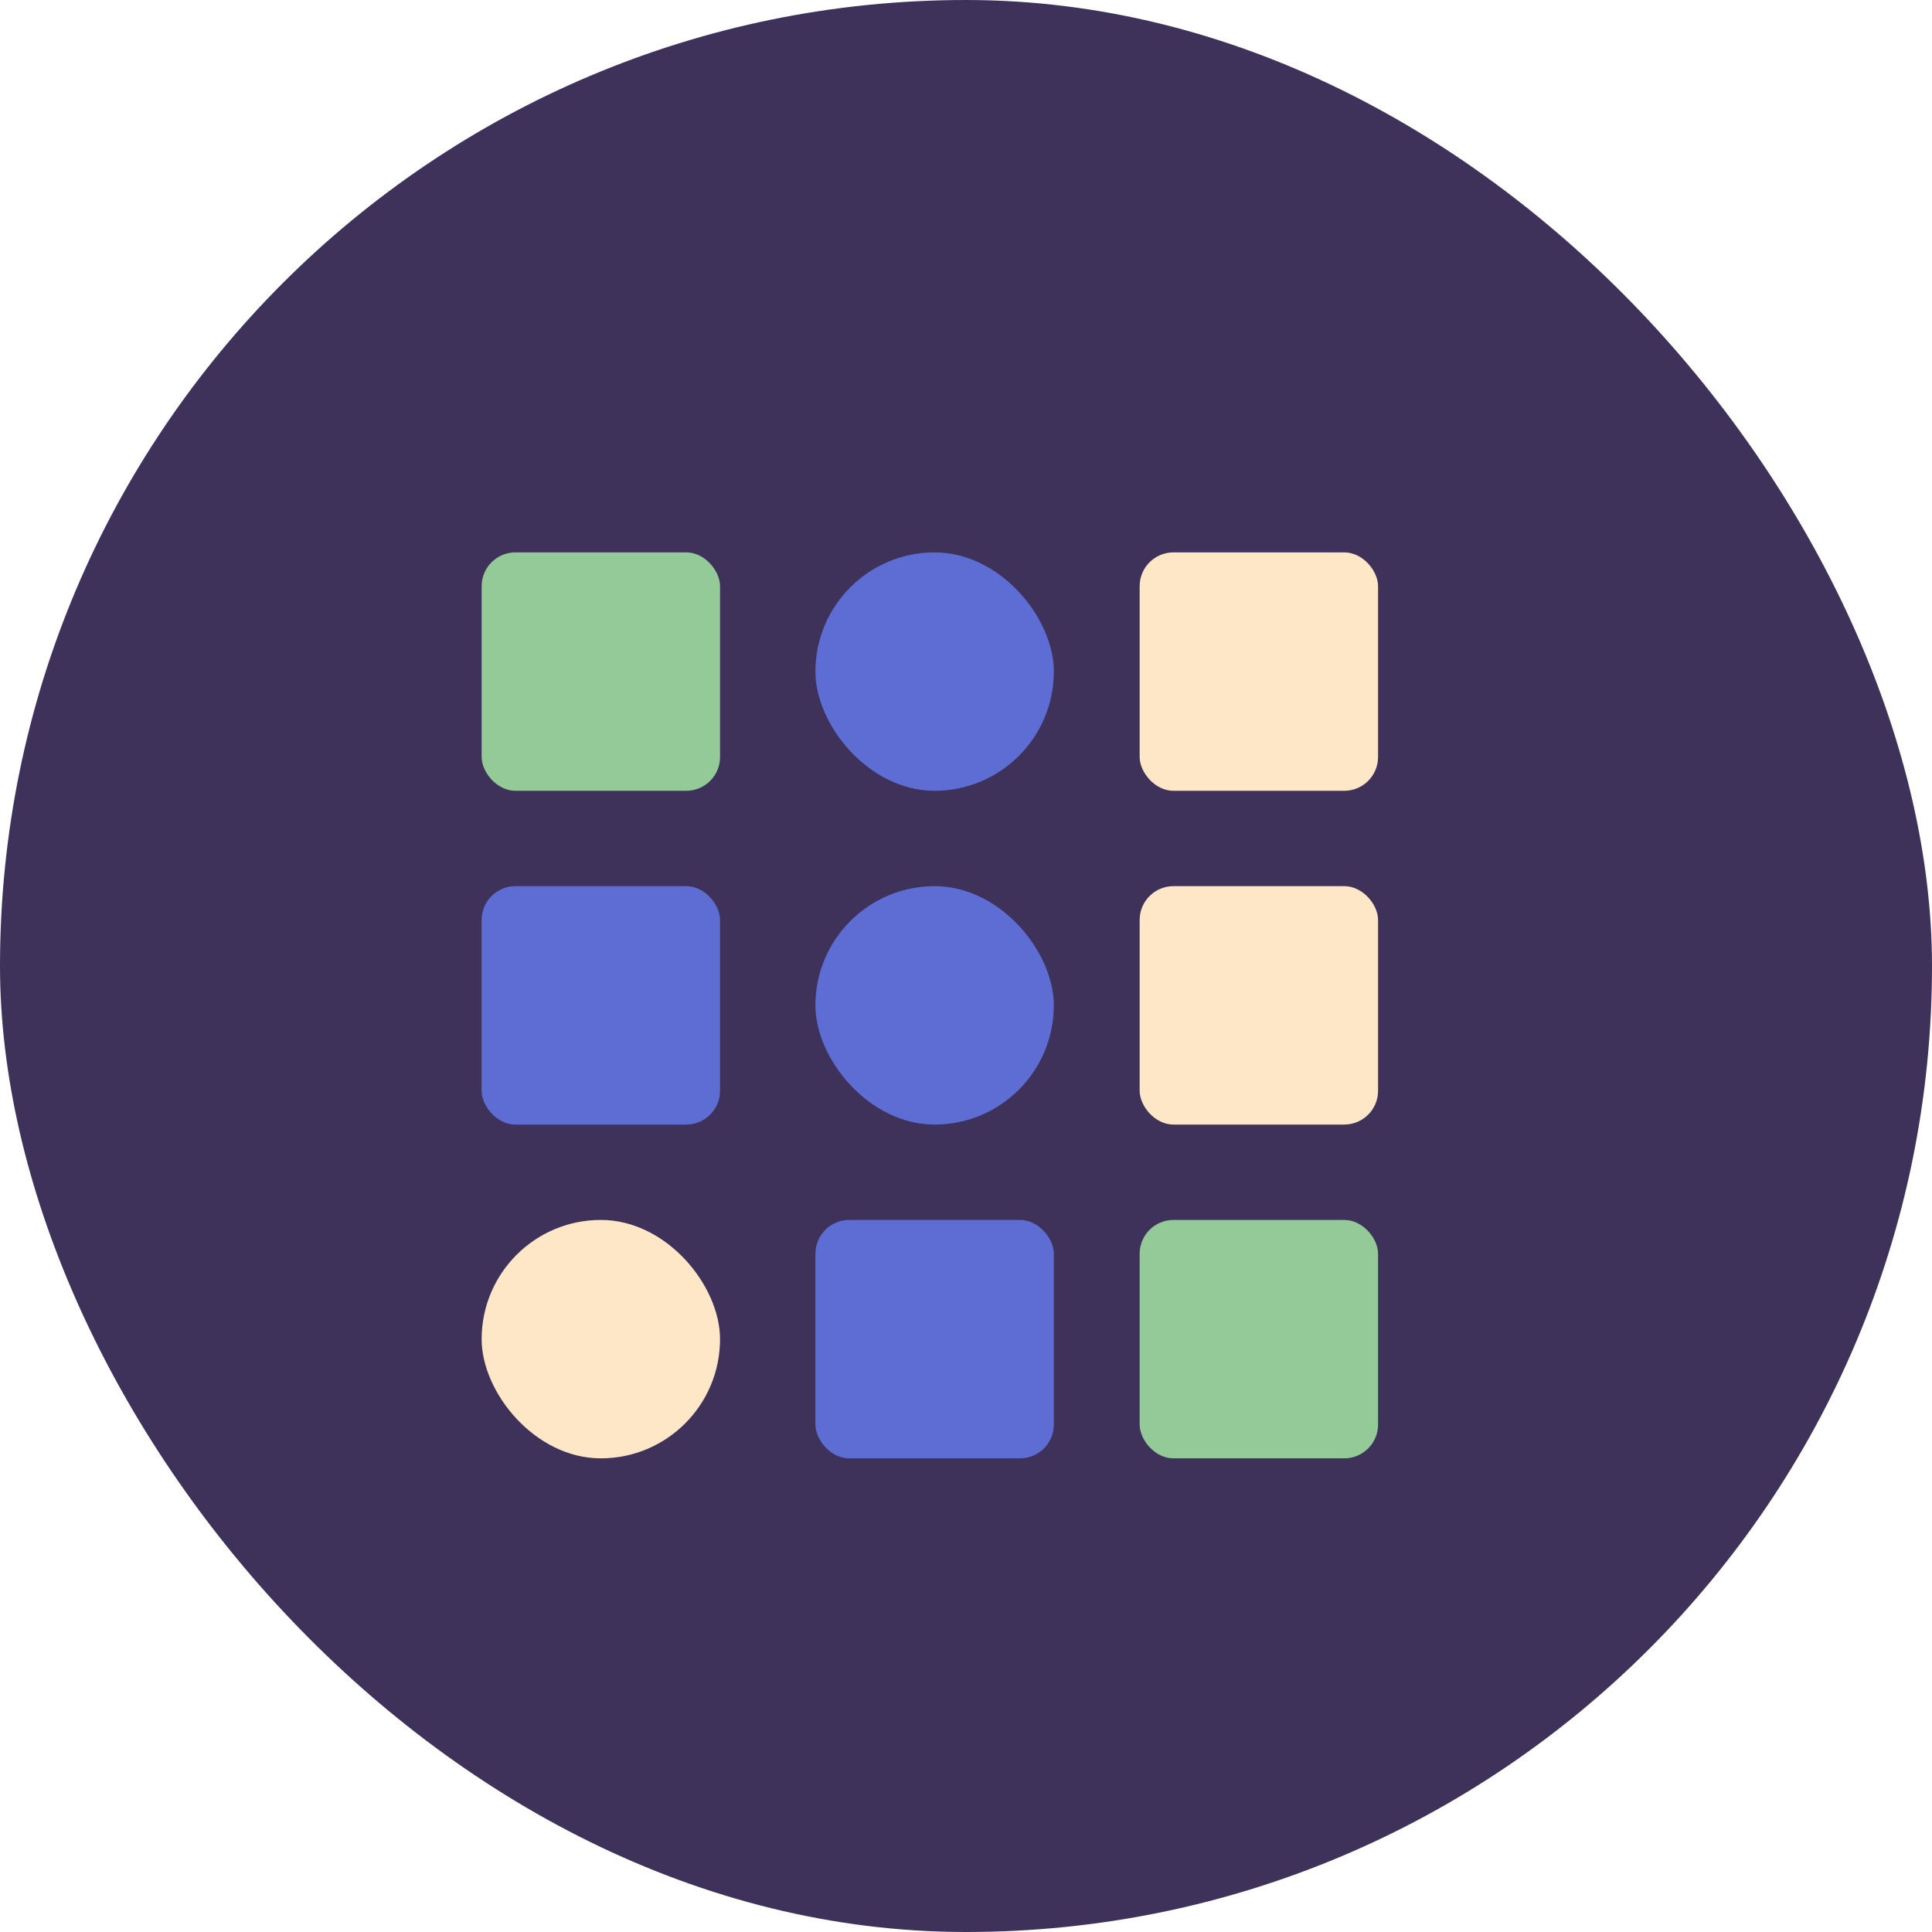 <svg id="illu_abonné_copy_16" data-name="illu abonné copy 16" xmlns="http://www.w3.org/2000/svg" xmlns:xlink="http://www.w3.org/1999/xlink" width="120" height="120" viewBox="0 0 120 120">
  <defs>
    <clipPath id="clip-path">
      <rect id="Mask" width="120" height="120" rx="60" fill="#3e325b"/>
    </clipPath>
  </defs>
  <g id="illu_tout_voir" data-name="illu tout voir">
    <g id="Path_2" data-name="Path 2">
      <rect id="Mask-2" data-name="Mask" width="120" height="120" rx="60" fill="#3e325b"/>
      <g id="Path_2-2" data-name="Path 2" clip-path="url(#clip-path)">
        <g id="Group_22" data-name="Group 22" transform="translate(52.91 6.801) rotate(40)">
          <rect id="Rectangle" width="14.808" height="14.808" rx="2.098" transform="translate(0.067 35.853) rotate(-40)" fill="#94ca97"/>
          <rect id="Rectangle_Copy_54" data-name="Rectangle Copy 54" width="14.808" height="14.808" rx="2.098" transform="translate(13.393 51.735) rotate(-40)" fill="#5d6dd3"/>
          <rect id="Rectangle_Copy_57" data-name="Rectangle Copy 57" width="14.808" height="14.808" rx="7.404" transform="translate(26.719 67.616) rotate(-40)" fill="#fee7c6"/>
          <rect id="Rectangle_Copy_52" data-name="Rectangle Copy 52" width="14.808" height="14.808" rx="7.404" transform="translate(15.948 22.527) rotate(-40)" fill="#5d6dd3"/>
          <rect id="Rectangle_Copy_55" data-name="Rectangle Copy 55" width="14.808" height="14.808" rx="7.404" transform="translate(29.274 38.409) rotate(-40)" fill="#5d6dd3"/>
          <rect id="Rectangle_Copy_58" data-name="Rectangle Copy 58" width="14.808" height="14.808" rx="2.098" transform="translate(42.601 54.29) rotate(-40)" fill="#5d6dd3"/>
          <rect id="Rectangle_Copy_53" data-name="Rectangle Copy 53" width="14.808" height="14.808" rx="2.098" transform="translate(31.376 9.582) rotate(-40)" fill="#fee7c6"/>
          <rect id="Rectangle_Copy_56" data-name="Rectangle Copy 56" width="14.808" height="14.808" rx="2.098" transform="translate(44.702 25.463) rotate(-40)" fill="#fee7c6"/>
          <rect id="Rectangle_Copy_59" data-name="Rectangle Copy 59" width="14.808" height="14.808" rx="2.098" transform="translate(58.028 41.345) rotate(-40)" fill="#94ca97"/>
        </g>
      </g>
    </g>
  </g>
</svg>
